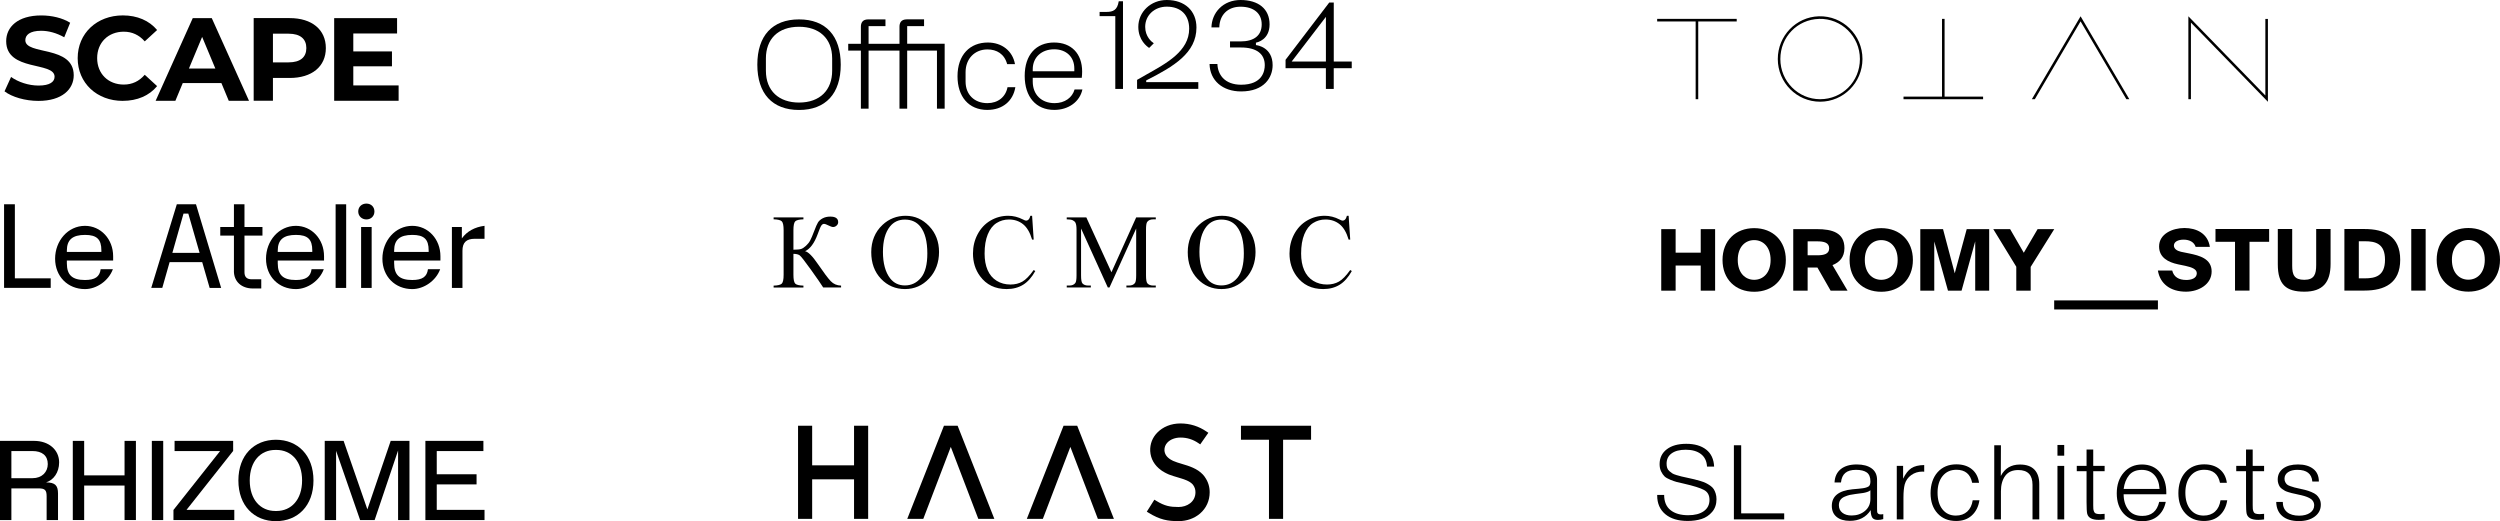 <?xml version="1.0" encoding="UTF-8"?> <svg xmlns="http://www.w3.org/2000/svg" width="614" height="128" viewBox="0 0 614 128" fill="none"> <g clip-path="url(#clip0_164_205)"> <path d="M536.293 58.858C537.802 58.858 538.898 59.507 539.247 60.628H542.742C542.226 57.297 539.43 56 536.499 56C533.568 56 530.272 57.441 530.272 60.524C530.272 63.238 532.48 64.399 534.927 64.919L536.745 65.295C538.381 65.648 539.533 66.128 539.533 67.113C539.533 68.362 538.167 68.762 536.968 68.762C535.125 68.762 533.886 68.034 533.497 66.448H529.979C530.519 69.699 533.036 71.636 536.888 71.636C540.01 71.636 543.179 69.843 543.179 66.672C543.179 63.502 540.121 62.757 537.698 62.253L535.649 61.837C534.617 61.605 533.91 61.068 533.91 60.316C533.91 59.379 534.927 58.858 536.285 58.858M548.921 59.379V71.364H552.479V59.379H557.3V56.248H544.124V59.379H548.921V59.379ZM562.963 56.248H559.429V64.903C559.429 69.883 561.454 71.636 565.941 71.636C570.429 71.636 572.391 69.427 572.391 64.775V56.248H568.856V65.071C568.856 67.305 568.419 68.722 565.941 68.722C563.463 68.722 562.963 67.489 562.963 65.279V56.248V56.248ZM580.722 56.248H575.782V71.364H580.722C585.622 71.364 589.49 69.571 589.49 63.798C589.49 58.026 585.63 56.248 580.73 56.248M580.793 59.251C583.399 59.251 585.757 59.811 585.757 63.798C585.757 67.785 583.399 68.362 580.793 68.362H579.324V59.251H580.793ZM595.741 56.248H592.207V71.364H595.741V56.248ZM606.225 71.629C610.815 71.629 614 68.522 614 63.814C614 59.106 610.815 56 606.225 56C601.634 56 598.449 59.106 598.449 63.814C598.449 68.522 601.61 71.629 606.225 71.629M606.225 68.69C604.033 68.69 602.19 67.025 602.19 63.814C602.19 60.604 604.033 58.938 606.225 58.938C608.417 58.938 610.26 60.604 610.26 63.814C610.26 67.025 608.417 68.69 606.225 68.69Z" fill="black"></path> <path d="M421.232 56.279H417.698V62.06H411.534V56.279H408V71.395H411.534V65.207H417.698V71.395H421.232V56.279ZM430.826 71.66C435.417 71.66 438.602 68.553 438.602 63.846C438.602 59.138 435.417 56.031 430.826 56.031C426.236 56.031 423.051 59.138 423.051 63.846C423.051 68.553 426.212 71.66 430.826 71.66M430.826 68.721C428.634 68.721 426.792 67.056 426.792 63.846C426.792 60.635 428.634 58.97 430.826 58.97C433.018 58.97 434.861 60.635 434.861 63.846C434.861 67.056 433.018 68.721 430.826 68.721M446.353 65.695L449.602 71.388H453.756L450.055 65.111C451.77 64.446 452.993 63.173 452.993 60.939C452.993 57.184 450.078 56.271 446.187 56.271H440.421V71.395H443.955V65.703H446.353V65.695ZM443.955 59.274H446.29C447.966 59.274 449.244 59.586 449.244 60.987C449.244 62.388 447.966 62.701 446.29 62.701H443.955V59.282V59.274ZM462.032 71.66C466.622 71.66 469.807 68.553 469.807 63.846C469.807 59.138 466.622 56.031 462.032 56.031C457.441 56.031 454.256 59.138 454.256 63.846C454.256 68.553 457.417 71.66 462.032 71.66M462.032 68.721C459.84 68.721 457.997 67.056 457.997 63.846C457.997 60.635 459.84 58.97 462.032 58.97C464.224 58.97 466.066 60.635 466.066 63.846C466.066 67.056 464.224 68.721 462.032 68.721ZM478.433 71.388H481.76L485.112 59.274V71.388H488.543V56.279H483.023L480.085 67.12L477.209 56.279H471.626V71.395H475.057V59.306L478.425 71.395L478.433 71.388ZM493.69 56.279H489.552L495.199 65.511V71.388H498.733V65.551L504.523 56.279H500.433L497.041 62.076L493.69 56.279Z" fill="black"></path> <path d="M529.986 73.773H504.507V75.999H529.986V73.773Z" fill="black"></path> </g> <g clip-path="url(#clip1_164_205)"> <path d="M2.795 117.444H7.961C10.336 117.444 11.734 115.917 11.734 113.972C11.734 111.89 10.336 110.776 7.961 110.776H2.795V117.444ZM0 127.721V108.281H8.381C12.011 108.281 14.524 110.501 14.524 113.56C14.524 116.059 13.127 117.922 11.314 118.477C13.552 118.477 14.248 119.256 14.248 121.201V127.726H11.453V121.893C11.453 120.366 11.033 119.948 9.497 119.948H2.795V127.726H0V127.721Z" fill="black"></path> <path d="M17.878 127.721V108.281H20.673V116.752H30.59V108.281H33.38V127.721H30.59V119.251H20.673V127.721H17.878Z" fill="black"></path> <path d="M40.086 108.281H37.291V127.726H40.086V108.281Z" fill="black"></path> <path d="M42.6 127.721V125.247L54.052 110.781H42.876V108.281H57.262V110.75L45.81 125.222H57.544V127.721H42.6Z" fill="black"></path> <path d="M67.906 125.499C71.536 125.499 74.193 122.72 74.193 118.001C74.193 113.283 71.541 110.503 67.906 110.503H67.625C63.995 110.503 61.338 113.283 61.338 118.001C61.338 122.72 63.99 125.499 67.625 125.499H67.906ZM58.548 118.001C58.548 111.75 62.459 108.004 67.768 108.004C73.077 108.004 76.989 111.755 76.989 118.001C76.989 124.247 73.077 127.999 67.768 127.999C62.459 127.999 58.548 124.247 58.548 118.001" fill="black"></path> <path d="M95.957 108.281H100.564V127.721H97.769V110.638L92.014 127.721H88.441L82.543 110.725V127.721H79.753V108.281H84.391L90.228 125.11L95.957 108.281Z" fill="black"></path> <path d="M104.476 127.721V108.281H118.723V110.781H107.266V116.472H117.044V118.971H107.266V125.222H119V127.721H104.476Z" fill="black"></path> </g> <g clip-path="url(#clip2_164_205)"> <path d="M1 50.174H3.651V68.366H12.456V70.708H1V50.174Z" fill="black"></path> <path d="M16.419 61.555V61.872H24.898V61.496C24.898 58.805 23.805 57.692 20.895 57.692C17.831 57.692 16.419 58.863 16.419 61.555ZM16.419 63.987V64.647C16.419 67.565 17.744 68.768 20.868 68.768C23.339 68.768 24.491 67.966 24.724 66.109H27.728C26.696 68.943 23.752 71 20.868 71C16.659 71 13.535 67.914 13.535 63.534C13.535 59.154 16.686 55.467 20.868 55.467C24.758 55.467 27.788 58.727 27.788 62.933V63.994H16.419V63.987Z" fill="black"></path> <path d="M49.02 62.097L46.249 52.458H45.07L42.333 62.097H49.02ZM49.666 64.387H41.654L39.855 70.708H37.145L43.425 50.174H48.134L54.315 70.715H51.491L49.666 64.394V64.387Z" fill="black"></path> <path d="M57.453 66.593V57.866H54.096V55.751H57.453V50.174H60.043V55.751H64.459V57.866H60.043V66.878C60.043 68.023 60.629 68.593 61.808 68.593H64.166V70.85H62.101C59.304 70.85 57.446 69.136 57.446 66.587" fill="black"></path> <path d="M68.216 61.555V61.872H76.695V61.496C76.695 58.805 75.602 57.692 72.692 57.692C69.628 57.692 68.216 58.863 68.216 61.555ZM68.216 63.987V64.647C68.216 67.565 69.541 68.768 72.665 68.768C75.136 68.768 76.288 67.966 76.521 66.109H79.525C78.493 68.943 75.549 71 72.665 71C68.456 71 65.332 67.914 65.332 63.534C65.332 59.154 68.482 55.467 72.665 55.467C76.555 55.467 79.585 58.727 79.585 62.933V63.994H68.216V63.987Z" fill="black"></path> <path d="M85.02 50.174H82.429V70.715H85.02V50.174Z" fill="black"></path> <path d="M88.688 55.751H91.279V70.715H88.688V55.751ZM87.982 51.947C87.982 50.802 88.835 50 89.987 50C91.139 50 91.959 50.802 91.959 51.947C91.959 53.092 91.106 53.895 89.987 53.895C88.868 53.895 87.982 53.066 87.982 51.947Z" fill="black"></path> <path d="M96.801 61.555V61.872H105.279V61.496C105.279 58.805 104.187 57.692 101.277 57.692C98.213 57.692 96.801 58.863 96.801 61.555ZM96.801 63.987V64.647C96.801 67.565 98.126 68.768 101.25 68.768C103.728 68.768 104.873 67.966 105.106 66.109H108.11C107.078 68.943 104.134 71 101.25 71C97.041 71 93.917 67.914 93.917 63.534C93.917 59.154 97.067 55.467 101.25 55.467C105.14 55.467 108.17 58.727 108.17 62.933V63.994H96.801V63.987Z" fill="black"></path> <path d="M119.001 55.467V58.644H116.616C114.525 58.644 113.579 59.563 113.579 61.588V70.716H110.988V55.752H113.433V58.553C114.638 56.839 116.616 55.752 119.001 55.461" fill="black"></path> </g> <g clip-path="url(#clip3_164_205)"> <path d="M274.764 0.311C274.412 2.5 273.375 2.928 271.713 2.928H270.063V3.957H273.917V21.838H275.807V0.311H274.764Z" fill="black"></path> <path d="M196.242 25.188C201.451 25.188 204.379 22.063 204.379 17.368V14.335C204.379 9.371 201.119 6.575 196.242 6.575C191.027 6.575 188.106 9.667 188.106 14.335V17.368C188.106 22.366 191.366 25.188 196.242 25.188ZM196.242 4.762C202.794 4.762 206.485 8.777 206.485 15.885C206.485 22.992 202.794 27.008 196.242 27.008C189.69 27.008 186 22.992 186 15.885C186 8.777 189.69 4.762 196.242 4.762" fill="black"></path> <path d="M232.009 26.697H230.118V12.422H222.803V26.697H220.913V12.422H213.324V26.697H211.433V12.422H208.323V10.761H211.433V6.58C211.433 5.717 211.74 4.761 213.233 4.761H217.47V6.422H213.324V10.754H220.913V6.574C220.913 5.71 221.219 4.754 222.712 4.754H226.95V6.415H222.803V10.747H232.009V26.684V26.697Z" fill="black"></path> <path d="M242.512 26.999C237.876 26.999 235.164 23.703 235.164 18.738C235.164 13.437 238.241 10.443 242.603 10.443C246.078 10.443 248.699 12.507 249.279 15.745H247.356C246.684 13.246 244.794 12.138 242.512 12.138C239.369 12.138 237.146 14.452 237.146 17.716V20.03C237.146 23.208 239.278 25.331 242.512 25.331C245.1 25.331 246.991 23.821 247.447 21.415H249.37C248.823 24.804 246.228 26.993 242.512 26.993" fill="black"></path> <path d="M263.851 17.506V16.794C263.851 13.985 261.869 12.106 258.916 12.106C255.806 12.106 253.641 14.077 253.641 17.005V17.499H263.851V17.506ZM258.916 10.444C263.088 10.444 265.774 13.128 265.774 17.565C265.774 18.026 265.742 18.646 265.683 19.108H253.641V20.031C253.641 23.209 255.747 25.332 259.007 25.332C261.537 25.332 263.369 23.947 263.916 21.969H265.84C265.201 24.989 262.423 26.994 258.922 26.994C254.443 26.994 251.666 23.789 251.666 18.64C251.666 13.49 254.437 10.438 258.922 10.438" fill="black"></path> <path d="M281.506 20.189V19.747L281.604 19.701C288.3 16.312 293.848 13.002 293.848 6.758C293.848 2.657 290.986 0 286.559 0C282.641 0 279.57 2.901 279.57 6.6C279.57 9.877 281.715 11.44 282.23 11.769L283.371 10.635C282.804 10.253 281.259 8.974 281.259 6.593C281.259 3.765 283.534 1.635 286.553 1.635C290.001 1.635 292.062 3.659 292.062 7.055C292.062 12.587 286.448 15.56 281.493 18.343C280.711 18.785 279.968 19.2 279.264 19.615V21.824H294.304V20.176H281.5L281.506 20.189Z" fill="black"></path> <path d="M308.614 11.097L308.457 11.077V10.464L308.601 10.437C308.731 10.411 311.808 9.791 311.808 5.987C311.808 2.182 309.07 0 304.669 0C302.629 0 300.784 0.725 299.48 2.051C298.26 3.277 297.576 4.938 297.53 6.732H299.46C299.532 3.633 301.559 1.648 304.663 1.648C307.923 1.648 309.872 3.27 309.872 5.987C309.872 8.703 308.02 10.174 304.663 10.174H302.094V11.664H304.813C308.561 11.664 310.628 13.207 310.628 16.002C310.628 17.446 310.061 20.809 304.813 20.809C302.889 20.809 301.338 20.229 300.321 19.134C299.506 18.251 299.036 17.051 298.997 15.725H297.067C297.159 19.76 300.249 22.457 304.813 22.457C310.53 22.457 312.558 18.982 312.558 16.009C312.558 11.604 308.764 11.123 308.601 11.097" fill="black"></path> <path d="M325.643 15.105H317.239L325.643 4.14V15.105ZM327.573 15.105V0.619H326.465L315.733 14.683V16.753H325.637V21.837H327.566V16.753H331.987V15.105H327.566H327.573Z" fill="black"></path> </g> <g clip-path="url(#clip4_164_205)"> <path d="M9.431 24.784C15.271 24.784 18.108 21.886 18.108 18.494C18.108 11.041 6.222 13.622 6.222 9.879C6.222 8.602 7.305 7.561 10.109 7.561C11.916 7.561 13.876 8.082 15.776 9.156L17.231 5.588C15.331 4.399 12.707 3.791 10.136 3.791C4.322 3.791 1.519 6.663 1.519 10.109C1.519 17.649 13.404 15.041 13.404 18.838C13.404 20.088 12.268 21.014 9.465 21.014C7.013 21.014 4.442 20.142 2.721 18.899L1.113 22.433C2.927 23.825 6.196 24.784 9.438 24.784" fill="black"></path> <path d="M30.147 24.77C33.708 24.77 36.658 23.493 38.584 21.148L35.548 18.364C34.173 19.959 32.452 20.77 30.406 20.77C26.579 20.77 23.862 18.101 23.862 14.276C23.862 10.452 26.579 7.783 30.406 7.783C32.452 7.783 34.173 8.594 35.548 10.162L38.584 7.378C36.658 5.06 33.708 3.783 30.173 3.783C23.808 3.783 19.078 8.162 19.078 14.283C19.078 20.405 23.808 24.776 30.147 24.776" fill="black"></path> <path d="M46.403 16.831L49.645 9.061L52.888 16.831H46.403V16.831ZM56.19 24.75H61.153L52.011 4.453H47.34L38.225 24.75H43.075L44.882 20.406H54.376L56.183 24.75H56.19Z" fill="black"></path> <path d="M70.887 15.324H67.033V8.276H70.887C73.777 8.276 75.238 9.58 75.238 11.81C75.238 14.04 73.777 15.317 70.887 15.317M71.152 4.445H62.303V24.743H67.033V19.148H71.152C76.614 19.148 80.028 16.337 80.028 11.81C80.028 7.283 76.614 4.445 71.152 4.445" fill="black"></path> <path d="M86.771 20.98V16.284H96.266V12.629H86.771V8.223H97.521V4.453H82.074V24.75H97.9V20.98H86.771Z" fill="black"></path> </g> <g clip-path="url(#clip5_164_205)"> <path d="M206.57 70.139V70.609H202.181C201.704 69.842 200.702 68.387 199.174 66.252C197.646 64.116 196.711 62.928 196.381 62.699C196.051 62.47 195.544 62.346 194.865 62.34V67.483C194.865 68.616 195.012 69.334 195.299 69.644C195.586 69.953 196.265 70.12 197.322 70.151V70.622H190V70.151C191.045 70.12 191.717 69.953 192.011 69.65C192.304 69.347 192.457 68.629 192.457 67.483V56.527C192.457 55.395 192.31 54.677 192.017 54.367C191.724 54.058 191.051 53.897 190 53.86V53.395H197.322V53.866C196.259 53.897 195.586 54.07 195.299 54.373C195.012 54.677 194.865 55.395 194.865 56.534V61.331C195.776 61.325 196.405 61.263 196.76 61.145C197.114 61.027 197.506 60.774 197.946 60.365C198.386 59.957 198.734 59.523 198.985 59.053C199.235 58.582 199.565 57.809 199.969 56.738C200.348 55.729 200.653 55.029 200.892 54.639C201.13 54.249 201.515 53.909 202.041 53.624C202.566 53.34 203.196 53.197 203.923 53.197C205.213 53.197 205.855 53.655 205.855 54.565C205.855 54.887 205.726 55.166 205.469 55.401C205.213 55.636 204.925 55.754 204.595 55.754C204.363 55.754 203.966 55.617 203.416 55.345C202.933 55.097 202.591 54.98 202.401 54.98C202.132 54.98 201.906 55.122 201.711 55.407C201.515 55.692 201.216 56.41 200.794 57.574C199.993 59.74 198.966 61.114 197.726 61.702C198.483 61.838 199.541 62.891 200.885 64.865C202.316 66.957 203.361 68.35 204.033 69.056C204.705 69.761 205.549 70.12 206.576 70.145L206.57 70.139Z" fill="black"></path> <path d="M222.467 53C224.674 53 226.587 53.848 228.2 55.544C229.814 57.24 230.627 59.357 230.627 61.895C230.627 64.433 229.814 66.68 228.182 68.407C226.55 70.134 224.582 70.994 222.265 70.994C219.949 70.994 217.963 70.152 216.367 68.469C214.772 66.785 213.978 64.606 213.978 61.932C213.978 59.258 214.894 56.968 216.734 55.241C218.329 53.743 220.242 52.994 222.461 52.994L222.467 53ZM222.229 53.929C220.707 53.929 219.491 54.498 218.568 55.643C217.425 57.067 216.85 59.147 216.85 61.889C216.85 64.631 217.443 66.859 218.629 68.376C219.539 69.527 220.744 70.103 222.241 70.103C223.836 70.103 225.156 69.471 226.195 68.209C227.234 66.946 227.754 64.959 227.754 62.242C227.754 59.295 227.179 57.098 226.037 55.656C225.12 54.505 223.848 53.929 222.229 53.929V53.929Z" fill="black"></path> <path d="M253.485 53L253.876 58.85H253.485C252.965 57.098 252.226 55.835 251.266 55.068C250.307 54.3 249.152 53.91 247.807 53.91C246.676 53.91 245.662 54.201 244.751 54.777C243.84 55.352 243.125 56.281 242.6 57.55C242.074 58.819 241.817 60.397 241.817 62.285C241.817 63.845 242.062 65.194 242.557 66.333C243.052 67.472 243.791 68.351 244.782 68.964C245.772 69.577 246.902 69.88 248.174 69.88C249.274 69.88 250.252 69.639 251.095 69.162C251.939 68.685 252.868 67.732 253.876 66.315L254.267 66.568C253.418 68.097 252.422 69.224 251.285 69.93C250.148 70.635 248.797 70.994 247.239 70.994C244.421 70.994 242.239 69.936 240.693 67.819C239.537 66.246 238.963 64.39 238.963 62.26C238.963 60.539 239.342 58.961 240.106 57.525C240.87 56.089 241.915 54.969 243.247 54.183C244.58 53.397 246.034 52.994 247.617 52.994C248.846 52.994 250.056 53.297 251.254 53.91C251.602 54.096 251.853 54.189 252.006 54.189C252.232 54.189 252.428 54.108 252.593 53.947C252.813 53.718 252.965 53.403 253.057 52.994H253.497L253.485 53Z" fill="black"></path> <path d="M272.078 70.604L265.508 56.12V67.621C265.508 68.679 265.618 69.341 265.844 69.601C266.156 69.954 266.645 70.134 267.311 70.134H267.91V70.604H261.993V70.134H262.592C263.314 70.134 263.821 69.911 264.12 69.472C264.304 69.199 264.395 68.58 264.395 67.621V56.38C264.395 55.619 264.31 55.068 264.145 54.727C264.029 54.48 263.815 54.275 263.497 54.114C263.179 53.954 262.678 53.867 261.987 53.867V53.397H266.804L272.971 66.865L279.046 53.397H283.862V53.867H283.275C282.548 53.867 282.035 54.09 281.735 54.529C281.552 54.802 281.46 55.421 281.46 56.38V67.621C281.46 68.679 281.576 69.341 281.809 69.601C282.12 69.954 282.609 70.134 283.275 70.134H283.862V70.604H276.644V70.134H277.243C277.97 70.134 278.477 69.911 278.771 69.472C278.954 69.199 279.046 68.58 279.046 67.621V56.12L272.488 70.604H272.072H272.078Z" fill="black"></path> <path d="M300.2 53C302.406 53 304.319 53.848 305.933 55.544C307.546 57.24 308.359 59.357 308.359 61.895C308.359 64.433 307.546 66.68 305.914 68.407C304.282 70.134 302.314 70.994 299.998 70.994C297.681 70.994 295.695 70.152 294.1 68.469C292.505 66.785 291.71 64.606 291.71 61.932C291.71 59.258 292.627 56.968 294.466 55.241C296.062 53.743 297.975 52.994 300.193 52.994L300.2 53ZM299.961 53.929C298.439 53.929 297.223 54.498 296.3 55.643C295.157 57.067 294.583 59.147 294.583 61.889C294.583 64.631 295.175 66.859 296.361 68.376C297.272 69.527 298.476 70.103 299.973 70.103C301.569 70.103 302.889 69.471 303.928 68.209C304.967 66.946 305.486 64.959 305.486 62.242C305.486 59.295 304.912 57.098 303.769 55.656C302.852 54.505 301.581 53.929 299.961 53.929V53.929Z" fill="black"></path> <path d="M331.224 53L331.615 58.85H331.224C330.705 57.098 329.965 55.835 329.006 55.068C328.046 54.3 326.891 53.91 325.546 53.91C324.415 53.91 323.401 54.201 322.49 54.777C321.58 55.352 320.864 56.281 320.339 57.55C319.813 58.819 319.556 60.397 319.556 62.285C319.556 63.845 319.801 65.194 320.296 66.333C320.791 67.472 321.531 68.351 322.521 68.964C323.511 69.577 324.642 69.88 325.913 69.88C327.013 69.88 327.991 69.639 328.834 69.162C329.678 68.685 330.607 67.732 331.615 66.315L332.007 66.568C331.157 68.097 330.161 69.224 329.024 69.93C327.887 70.635 326.536 70.994 324.978 70.994C322.16 70.994 319.978 69.936 318.432 67.819C317.277 66.246 316.702 64.39 316.702 62.26C316.702 60.539 317.081 58.961 317.845 57.525C318.609 56.089 319.654 54.969 320.987 54.183C322.319 53.397 323.774 52.994 325.357 52.994C326.585 52.994 327.795 53.297 328.993 53.91C329.342 54.096 329.592 54.189 329.745 54.189C329.971 54.189 330.167 54.108 330.332 53.947C330.552 53.718 330.705 53.403 330.796 52.994H331.236L331.224 53Z" fill="black"></path> </g> <g clip-path="url(#clip6_164_205)"> <path d="M446.719 4C441.095 4.166 436.625 8.818 436.625 14.497C436.632 20.288 441.285 24.98 447.02 24.98C452.755 24.98 457.408 20.288 457.422 14.497C457.422 8.58 452.578 3.835 446.719 4ZM446.738 4.636C452.244 4.477 456.792 8.938 456.792 14.497C456.792 20.056 452.421 24.365 447.027 24.365C441.632 24.365 437.254 19.944 437.254 14.497C437.254 9.05 441.455 4.794 446.738 4.642" fill="black"></path> <path d="M407 4.635H426.538V5.277H417.087V24.371H416.451V5.277H407V4.635Z" fill="black"></path> <path d="M487.047 24.371H467.502V23.729H476.96V4.635H477.589V23.729H487.047V24.371Z" fill="black"></path> <path d="M537.462 4V24.371H538.091V5.555L557 25V4.642H556.371V23.451L537.462 4Z" fill="black"></path> <path d="M522.964 24.371L510.989 4L499.015 24.371H499.749L510.989 5.244L522.236 24.371H522.964Z" fill="black"></path> </g> <g clip-path="url(#clip7_164_205)"> <path d="M420.988 114.6H419.245C419.175 113.254 418.675 112.224 417.751 111.517C416.828 110.81 415.584 110.454 414.015 110.454C412.535 110.454 411.382 110.75 410.556 111.349C409.729 111.948 409.313 112.789 409.313 113.88C409.313 114.27 409.361 114.62 409.459 114.916C409.556 115.212 409.729 115.475 409.986 115.697C410.243 115.919 410.48 116.101 410.702 116.249C410.924 116.397 411.278 116.538 411.771 116.686C412.264 116.834 412.66 116.942 412.959 117.016C413.258 117.09 413.73 117.198 414.383 117.332C415.084 117.487 415.661 117.615 416.098 117.716C416.536 117.817 417.036 117.951 417.605 118.126C418.168 118.295 418.619 118.47 418.967 118.638C419.307 118.806 419.668 119.022 420.036 119.277C420.404 119.533 420.689 119.816 420.884 120.119C421.078 120.428 421.238 120.785 421.37 121.209C421.502 121.626 421.571 122.091 421.571 122.602C421.571 123.847 421.217 124.891 420.502 125.725C419.786 126.56 418.925 127.139 417.904 127.462C416.883 127.785 415.751 127.946 414.501 127.946C412.16 127.946 410.327 127.394 409 126.284C407.674 125.173 407.007 123.652 407.007 121.707V121.552H408.715C408.715 123.208 409.236 124.453 410.285 125.288C411.334 126.122 412.778 126.539 414.626 126.539C416.244 126.539 417.522 126.21 418.453 125.543C419.383 124.877 419.849 123.955 419.849 122.784C419.849 121.613 419.404 120.825 418.515 120.341C417.626 119.856 415.952 119.331 413.487 118.766C412.695 118.598 412.112 118.456 411.73 118.355C411.348 118.254 410.848 118.073 410.209 117.817C409.577 117.561 409.104 117.285 408.799 116.989C408.493 116.693 408.215 116.289 407.965 115.771C407.715 115.259 407.597 114.66 407.597 113.981C407.604 112.453 408.194 111.235 409.361 110.346C410.528 109.451 412.126 109 414.154 109C416.182 109 417.821 109.471 419.036 110.42C420.252 111.369 420.904 112.762 420.988 114.6Z" fill="black"></path> <path d="M438.199 126.083V127.563H425.843V109.357H427.635V126.083H438.192H438.199Z" fill="black"></path> <path d="M462.528 126.264V127.489C462.125 127.623 461.681 127.691 461.208 127.691C460.486 127.691 460.014 127.475 459.785 127.051C459.555 126.627 459.444 126.035 459.444 125.288C458.298 127.045 456.597 127.92 454.326 127.92C452.937 127.92 451.846 127.597 451.068 126.95C450.283 126.304 449.895 125.402 449.895 124.238C449.895 121.869 451.575 120.509 454.937 120.173C455.11 120.159 455.361 120.132 455.673 120.106C455.986 120.079 456.222 120.058 456.375 120.045C456.52 120.032 456.715 120.005 456.958 119.978C457.194 119.951 457.375 119.931 457.486 119.917C457.597 119.904 457.743 119.877 457.909 119.843C458.076 119.809 458.208 119.776 458.305 119.742C458.403 119.708 458.507 119.668 458.611 119.628C458.715 119.587 458.812 119.54 458.903 119.486C459.222 119.284 459.375 118.867 459.375 118.234C459.375 117.198 459.076 116.464 458.479 116.034C457.882 115.61 457 115.394 455.84 115.394C454.68 115.394 453.819 115.643 453.214 116.148C452.61 116.653 452.249 117.434 452.145 118.49H450.561C450.631 117.077 451.145 115.987 452.089 115.219C453.041 114.452 454.346 114.068 456.02 114.068C457.569 114.068 458.785 114.391 459.674 115.038C460.563 115.684 461.007 116.626 461.007 117.851V125.012C461.007 125.355 461.014 125.598 461.035 125.739C461.049 125.887 461.125 126.022 461.257 126.149C461.389 126.277 461.604 126.338 461.903 126.338C462.132 126.338 462.341 126.311 462.535 126.264H462.528ZM459.361 120.408C459.201 120.577 458.944 120.718 458.583 120.832C458.222 120.947 457.896 121.028 457.597 121.075C457.298 121.129 456.784 121.196 456.069 121.277C455.895 121.297 455.763 121.31 455.673 121.33C455.11 121.398 454.645 121.479 454.284 121.559C453.923 121.647 453.506 121.788 453.041 121.983C452.575 122.179 452.221 122.454 451.985 122.804C451.749 123.154 451.631 123.585 451.631 124.097C451.631 124.864 451.909 125.476 452.478 125.927C453.041 126.378 453.798 126.607 454.749 126.607C456.034 126.607 457.125 126.237 458.021 125.497C458.917 124.756 459.368 123.78 459.368 122.569V120.422L459.361 120.408Z" fill="black"></path> <path d="M472.585 114.217V115.852C472.515 115.852 472.432 115.852 472.335 115.839C472.237 115.832 472.175 115.825 472.133 115.825C471.112 115.825 470.202 116.108 469.404 116.68C468.605 117.252 468.07 118.006 467.806 118.942C467.598 119.742 467.487 120.826 467.487 122.192V127.563H465.848V114.425H467.403V117.569C467.987 116.357 468.654 115.502 469.411 114.998C470.168 114.493 471.223 114.237 472.578 114.217H472.585Z" fill="black"></path> <path d="M486.149 122.865C485.92 124.399 485.309 125.631 484.315 126.56C483.322 127.488 482.023 127.953 480.426 127.953C478.523 127.953 477.002 127.334 475.863 126.088C474.717 124.843 474.147 123.188 474.147 121.128C474.147 119.069 474.724 117.265 475.877 115.973C477.03 114.687 478.565 114.041 480.482 114.041C482.044 114.041 483.322 114.445 484.295 115.246C485.274 116.047 485.857 117.157 486.052 118.571H484.364C483.926 116.437 482.642 115.374 480.509 115.374C479.086 115.374 477.954 115.878 477.12 116.895C476.287 117.911 475.863 119.277 475.863 121C475.863 122.723 476.266 124.09 477.078 125.106C477.891 126.122 478.981 126.627 480.35 126.627C481.496 126.627 482.426 126.297 483.149 125.644C483.871 124.991 484.315 124.063 484.496 122.871H486.156L486.149 122.865Z" fill="black"></path> <path d="M491.427 109.357C491.427 113.725 491.42 116.236 491.399 116.902C492.365 115.024 493.934 114.089 496.094 114.089C497.657 114.089 498.845 114.499 499.644 115.327C500.442 116.155 500.845 117.333 500.845 118.868V127.563H499.185V119.076C499.185 116.653 498.025 115.442 495.699 115.442C494.24 115.442 493.164 115.926 492.469 116.889C491.774 117.851 491.427 119.103 491.427 120.638V127.57H489.788V109.357H491.427V109.357Z" fill="black"></path> <path d="M506.971 109.283V111.915H505.312V109.283H506.971ZM506.971 114.425V127.57H505.312V114.425H506.971Z" fill="black"></path> <path d="M516.896 114.424V115.73H514.097V124.069C514.097 124.513 514.104 124.823 514.125 125.005C514.139 125.186 514.201 125.395 514.298 125.644C514.396 125.893 514.569 126.054 514.812 126.142C515.055 126.229 515.396 126.27 515.812 126.27C516.055 126.27 516.417 126.243 516.896 126.196V127.576C516.347 127.643 515.868 127.677 515.444 127.677C513.805 127.677 512.868 127.172 512.618 126.169C512.513 125.745 512.458 124.782 512.458 123.282V115.723H510.055V114.418H512.458V110.406H514.097V114.424H516.896V114.424Z" fill="black"></path> <path d="M531.912 123.25C531.614 124.73 530.961 125.895 529.961 126.743C528.96 127.591 527.676 128.008 526.106 128.008C524.224 128.008 522.717 127.389 521.578 126.144C520.445 124.899 519.876 123.236 519.876 121.157C519.876 119.077 520.452 117.374 521.605 116.055C522.758 114.736 524.252 114.076 526.078 114.076C527.905 114.076 529.467 114.736 530.502 116.048C531.53 117.361 532.044 118.989 532.044 120.934V121.392H521.564C521.564 122.906 521.946 124.179 522.71 125.188C523.474 126.204 524.627 126.709 526.155 126.709C528.391 126.709 529.773 125.558 530.301 123.256H531.912V123.25ZM530.384 120.08C530.294 118.612 529.863 117.468 529.092 116.64C528.315 115.813 527.301 115.402 526.03 115.402C524.654 115.402 523.613 115.84 522.904 116.708C522.196 117.576 521.744 118.7 521.571 120.086H530.384V120.08Z" fill="black"></path> <path d="M547.011 122.865C546.782 124.399 546.171 125.631 545.178 126.56C544.185 127.488 542.886 127.953 541.288 127.953C539.385 127.953 537.864 127.334 536.725 126.088C535.579 124.843 535.01 123.188 535.01 121.128C535.01 119.069 535.586 117.265 536.739 115.973C537.892 114.687 539.427 114.041 541.344 114.041C542.907 114.041 544.185 114.445 545.157 115.246C546.136 116.047 546.72 117.157 546.914 118.571H545.226C544.789 116.437 543.504 115.374 541.372 115.374C539.948 115.374 538.816 115.878 537.982 116.895C537.149 117.911 536.725 119.277 536.725 121C536.725 122.723 537.128 124.09 537.941 125.106C538.753 126.122 539.844 126.627 541.212 126.627C542.358 126.627 543.289 126.297 544.011 125.644C544.733 124.991 545.178 124.063 545.358 122.871H547.018L547.011 122.865Z" fill="black"></path> <path d="M556.061 114.424V115.73H553.262V124.069C553.262 124.513 553.269 124.823 553.29 125.005C553.304 125.186 553.366 125.395 553.463 125.644C553.561 125.893 553.734 126.054 553.977 126.142C554.22 126.229 554.561 126.27 554.977 126.27C555.22 126.27 555.582 126.243 556.061 126.196V127.576C555.512 127.643 555.033 127.677 554.609 127.677C552.97 127.677 552.033 127.172 551.783 126.169C551.678 125.745 551.623 124.782 551.623 123.282V115.723H549.22V114.418H551.623V110.406H553.262V114.424H556.061V114.424Z" fill="black"></path> <path d="M569.521 118.261H567.909C567.749 116.35 566.527 115.394 564.242 115.394C563.277 115.394 562.506 115.589 561.929 115.98C561.36 116.37 561.075 116.902 561.075 117.568C561.075 117.891 561.138 118.174 561.263 118.409C561.388 118.645 561.526 118.84 561.686 118.982C561.846 119.13 562.124 119.264 562.52 119.406C562.916 119.54 563.256 119.648 563.548 119.729C563.839 119.803 564.312 119.91 564.957 120.052C565.541 120.186 566.006 120.301 566.353 120.382C566.708 120.469 567.138 120.617 567.659 120.832C568.18 121.048 568.59 121.277 568.889 121.526C569.187 121.775 569.444 122.104 569.666 122.522C569.889 122.939 569.993 123.41 569.993 123.942C569.993 125.153 569.493 126.129 568.5 126.87C567.506 127.61 566.208 127.98 564.61 127.98C562.867 127.98 561.513 127.57 560.547 126.755C559.582 125.934 559.075 124.776 559.04 123.276H560.651C560.651 124.366 561.006 125.2 561.707 125.779C562.409 126.358 563.395 126.648 564.666 126.648C565.777 126.648 566.666 126.412 567.347 125.948C568.027 125.476 568.361 124.864 568.361 124.097C568.361 123.686 568.25 123.329 568.027 123.02C567.805 122.71 567.513 122.468 567.145 122.293C566.777 122.111 566.409 121.97 566.048 121.855C565.687 121.748 565.305 121.647 564.902 121.559C564.777 121.546 564.694 121.526 564.638 121.505C564.513 121.472 564.235 121.405 563.791 121.31C563.353 121.216 563.041 121.149 562.867 121.108C562.693 121.068 562.409 120.987 562.02 120.866C561.631 120.745 561.353 120.637 561.172 120.536C560.999 120.435 560.769 120.287 560.499 120.099C560.228 119.91 560.026 119.708 559.894 119.5C559.762 119.291 559.644 119.035 559.554 118.746C559.457 118.457 559.408 118.134 559.408 117.777C559.408 116.633 559.853 115.731 560.742 115.064C561.631 114.398 562.846 114.068 564.395 114.068C565.944 114.068 567.18 114.425 568.118 115.145C569.048 115.859 569.514 116.902 569.514 118.268L569.521 118.261Z" fill="black"></path> </g> <g clip-path="url(#clip8_164_205)"> <path d="M235.196 104.564H231.836L222.821 127.436H226.76L233.516 109.756L240.273 127.436H244.211L235.196 104.564Z" fill="black"></path> <path d="M295.934 117.185C295.934 117.185 295.889 117.124 295.872 117.097L295.854 117.071C295.738 116.912 295.605 116.754 295.48 116.613C295.48 116.613 295.463 116.586 295.445 116.568C294.022 115.044 292.031 114.453 290.28 113.933C289.488 113.695 288.733 113.475 288.119 113.193L288.066 113.166C287.879 113.078 287.71 112.981 287.542 112.884L287.497 112.858C286.537 112.259 286.048 111.527 285.986 110.61C285.959 109.87 286.217 109.2 286.741 108.663C287.479 107.905 288.644 107.464 289.933 107.464C291.551 107.464 293 107.922 294.36 108.856L294.778 109.138L296.769 106.292L296.352 106.01C294.414 104.679 292.253 104 289.933 104C287.613 104 285.612 104.828 284.217 106.265C283.016 107.499 282.421 109.059 282.492 110.769V110.795C282.607 112.69 283.532 114.303 285.186 115.493L285.452 115.678C285.497 115.714 285.55 115.74 285.595 115.766H285.612C285.897 115.96 286.199 116.128 286.537 116.286C286.564 116.295 286.59 116.313 286.617 116.322L287.097 116.542C287.808 116.815 288.546 117.036 289.266 117.247C290.724 117.679 292.093 118.084 292.867 118.913C292.92 118.966 292.965 119.028 293.009 119.08L293.053 119.142C293.053 119.142 293.062 119.16 293.071 119.169C293.427 119.68 293.605 120.235 293.605 120.896C293.605 123.276 291.515 124.519 289.462 124.519C287.408 124.519 286.057 124.298 283.941 122.985L283.514 122.721L281.656 125.664L282.083 125.929C284.874 127.665 286.83 127.991 289.462 127.991C291.471 127.991 293.347 127.321 294.743 126.114C296.263 124.801 297.098 122.95 297.098 120.905C297.098 119.521 296.698 118.27 295.925 117.185H295.934Z" fill="black"></path> <path d="M209.753 114.286H199.467V104.564H196V127.436H199.467V117.723H209.753V127.436H213.22V104.564H209.753V114.286Z" fill="black"></path> <path d="M304.78 104.564V108.002H311.661V127.436H315.128V108.002H322V104.564H304.78Z" fill="black"></path> <path d="M264.561 104.564H261.209L252.186 127.436H256.124L262.88 109.756L269.637 127.436H273.575L264.561 104.564Z" fill="black"></path> </g> <defs> <clipPath id="clip0_164_205"> <rect width="206" height="20" fill="white" transform="translate(408 56)"></rect> </clipPath> <clipPath id="clip1_164_205"> <rect width="119" height="20" fill="white" transform="translate(0 108)"></rect> </clipPath> <clipPath id="clip2_164_205"> <rect width="118" height="21" fill="white" transform="translate(1 50)"></rect> </clipPath> <clipPath id="clip3_164_205"> <rect width="146" height="27" fill="white" transform="translate(186)"></rect> </clipPath> <clipPath id="clip4_164_205"> <rect width="97" height="25" fill="white" transform="translate(1)"></rect> </clipPath> <clipPath id="clip5_164_205"> <rect width="142" height="18" fill="white" transform="translate(190 53)"></rect> </clipPath> <clipPath id="clip6_164_205"> <rect width="150" height="21" fill="white" transform="translate(407 4)"></rect> </clipPath> <clipPath id="clip7_164_205"> <rect width="163" height="19" fill="white" transform="translate(407 109)"></rect> </clipPath> <clipPath id="clip8_164_205"> <rect width="126" height="24" fill="white" transform="translate(196 104)"></rect> </clipPath> </defs> </svg> 